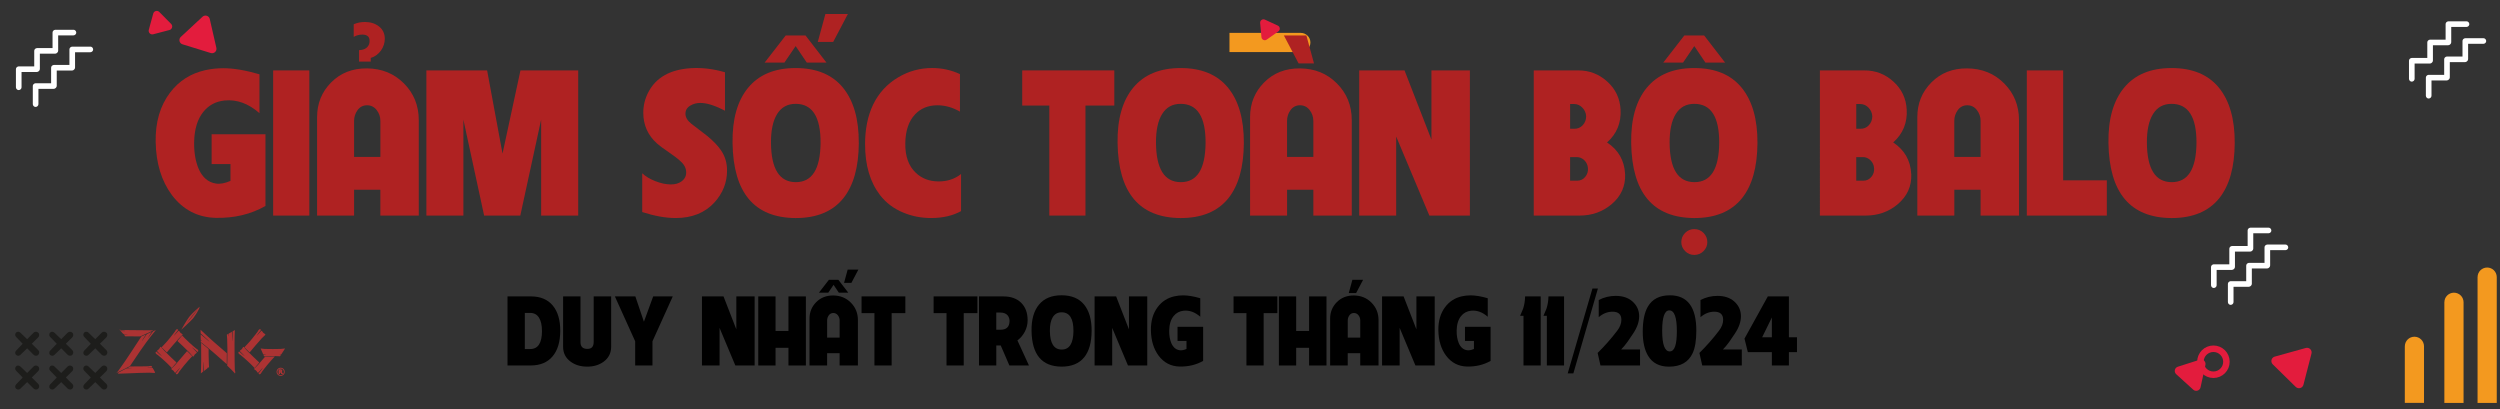 <?xml version="1.0" encoding="UTF-8"?>
<svg xmlns="http://www.w3.org/2000/svg" id="Layer_1" data-name="Layer 1" viewBox="0 0 1155.11 189.15">
  <rect x="0" y="0" width="1155.11" height="189.15" fill="#333333" stroke="none"/>
  <defs>
    <style>
      .cls-1 {
        fill: #f3991f;
      }

      .cls-2 {
        fill: none;
        stroke: #e31c3d;
        stroke-linecap: round;
        stroke-linejoin: round;
        stroke-width: 3px;
      }

      .cls-3 {
        fill: #1d1d1b;
      }

      .cls-4 {
        fill: #ac3333;
      }

      .cls-5 {
        fill: #af2222;
      }

      .cls-6 {
        fill: #fff;
      }

      .cls-7 {
        fill: #e31c3d;
      }
    </style>
  </defs>
  <g>
    <path class="cls-3" d="M17.68,177.39c-.98-1-1.99-1.98-2.99-2.96,1-.98,2-1.96,2.98-2.96.56-.57.61-1.59,0-2.15s-1.55-.6-2.15,0c-1.01.99-1.99,2-2.98,3.01-1.05-1.01-2.11-2.03-3.16-3.04-.53-.51-1.46-.56-1.97,0-.5.55-.56,1.43,0,1.97,1.02,1.06,2.04,2.12,3.07,3.18-1.02,1.06-2.04,2.12-3.06,3.19-.51.53-.56,1.46,0,1.97.55.5,1.43.56,1.97,0,1.05-1.01,2.11-2.03,3.16-3.05.99,1.01,1.98,2.02,2.99,3,.57.56,1.59.61,2.15,0s.6-1.55,0-2.15h-.01Z"></path>
    <path class="cls-3" d="M33.42,177.39c-.98-1-1.99-1.98-2.99-2.96,1-.98,2-1.96,2.98-2.96.56-.57.61-1.59,0-2.15s-1.55-.6-2.15,0c-1.01.99-2,2-2.98,3.01-1.05-1.01-2.11-2.03-3.16-3.04-.53-.51-1.46-.56-1.97,0-.5.55-.56,1.43,0,1.97,1.02,1.06,2.04,2.12,3.07,3.18-1.02,1.06-2.04,2.12-3.06,3.19-.51.53-.56,1.46,0,1.97.55.5,1.43.56,1.97,0,1.05-1.01,2.11-2.03,3.16-3.05.99,1.01,1.98,2.02,2.99,3,.57.56,1.59.61,2.15,0s.6-1.55,0-2.15h-.01Z"></path>
    <path class="cls-3" d="M49.16,177.39c-.98-1-1.99-1.98-2.99-2.96,1-.98,2-1.96,2.98-2.96.56-.57.61-1.59,0-2.15s-1.55-.6-2.15,0c-1.01.99-2,2-2.98,3.01-1.05-1.01-2.11-2.03-3.16-3.04-.53-.51-1.46-.56-1.97,0-.5.55-.56,1.43,0,1.97,1.02,1.06,2.04,2.12,3.07,3.18-1.02,1.06-2.04,2.12-3.06,3.19-.51.53-.56,1.46,0,1.97.55.5,1.43.56,1.97,0,1.05-1.01,2.11-2.03,3.16-3.05.99,1.01,1.98,2.02,2.99,3,.57.56,1.59.61,2.15,0s.6-1.55,0-2.15h-.01Z"></path>
    <path class="cls-3" d="M17.68,161.78c-.98-1-1.99-1.98-2.99-2.96,1-.98,2-1.96,2.98-2.96.56-.57.61-1.59,0-2.15s-1.55-.6-2.15,0c-1.01.99-1.99,2-2.98,3.01-1.05-1.01-2.11-2.03-3.16-3.04-.53-.51-1.46-.56-1.97,0-.5.55-.56,1.43,0,1.97,1.02,1.06,2.04,2.12,3.07,3.18-1.02,1.06-2.04,2.12-3.06,3.19-.51.53-.56,1.46,0,1.97.55.5,1.43.56,1.97,0,1.05-1.01,2.11-2.03,3.16-3.05.99,1.01,1.98,2.02,2.99,3,.57.56,1.59.61,2.15,0s.6-1.55,0-2.15h-.01Z"></path>
    <path class="cls-3" d="M33.42,161.78c-.98-1-1.99-1.98-2.99-2.96,1-.98,2-1.96,2.98-2.96.56-.57.61-1.59,0-2.15s-1.55-.6-2.15,0c-1.01.99-2,2-2.98,3.01-1.05-1.01-2.11-2.03-3.16-3.04-.53-.51-1.46-.56-1.97,0-.5.55-.56,1.43,0,1.97,1.02,1.06,2.04,2.12,3.07,3.18-1.02,1.06-2.04,2.12-3.06,3.19-.51.53-.56,1.46,0,1.97.55.5,1.43.56,1.97,0,1.05-1.01,2.11-2.03,3.16-3.05.99,1.01,1.98,2.02,2.99,3,.57.56,1.59.61,2.15,0s.6-1.55,0-2.15h-.01Z"></path>
    <path class="cls-3" d="M49.16,161.78c-.98-1-1.99-1.98-2.99-2.96,1-.98,2-1.96,2.98-2.96.56-.57.61-1.59,0-2.15s-1.55-.6-2.15,0c-1.01.99-2,2-2.98,3.01-1.05-1.01-2.11-2.03-3.16-3.04-.53-.51-1.46-.56-1.97,0-.5.55-.56,1.43,0,1.97,1.02,1.06,2.04,2.12,3.07,3.18-1.02,1.06-2.04,2.12-3.06,3.19-.51.53-.56,1.46,0,1.97.55.5,1.43.56,1.97,0,1.05-1.01,2.11-2.03,3.16-3.05.99,1.01,1.98,2.02,2.99,3,.57.56,1.59.61,2.15,0s.6-1.55,0-2.15h-.01Z"></path>
  </g>
  <g>
    <path class="cls-6" d="M1139.63,9.86h-8.35c-.06,0-.12.01-.18.02-.61.09-1.15.64-1.12,1.28v7.16h-7.16c-.06,0-.12.01-.18.02-.61.09-1.15.64-1.12,1.28v7.16h-7.16c-.06,0-.12.01-.18.02-.61.09-1.15.64-1.12,1.28v8.35c0,.68.6,1.33,1.3,1.3.7-.03,1.3-.57,1.3-1.3v-7.06h7.06c.37,0,.73-.18.98-.46.26-.23.42-.56.42-.94v-7.06h7.06c.37,0,.73-.18.98-.46.26-.23.42-.56.42-.94v-7.06h7.06c.68,0,1.33-.6,1.3-1.3-.03-.7-.57-1.3-1.3-1.3h-.01Z"></path>
    <path class="cls-6" d="M1147.43,17.66h-8.35c-.06,0-.12.01-.18.02-.61.09-1.15.64-1.12,1.28v7.16h-7.16c-.06,0-.12.01-.18.02-.61.09-1.15.64-1.12,1.28v7.16h-7.16c-.06,0-.12,0-.18.02-.61.09-1.15.64-1.12,1.28v8.35c0,.68.6,1.33,1.3,1.3.7-.03,1.3-.57,1.3-1.3v-7.06h7.06c.37,0,.73-.18.98-.46.26-.23.42-.56.42-.94v-7.06h7.06c.37,0,.73-.18.98-.46.26-.23.42-.56.42-.94v-7.06h7.06c.68,0,1.33-.6,1.3-1.3-.03-.7-.57-1.3-1.3-1.3h-.01Z"></path>
  </g>
  <g>
    <path class="cls-6" d="M33.93,13.76h-8.35c-.06,0-.12.01-.18.02-.61.09-1.15.64-1.12,1.28v7.16h-7.16c-.06,0-.12.01-.18.02-.61.09-1.15.64-1.12,1.28v7.16h-7.16c-.06,0-.12.01-.18.02-.61.09-1.15.64-1.12,1.28v8.35c0,.68.6,1.33,1.3,1.3.7-.03,1.3-.57,1.3-1.3v-7.06h7.06c.37,0,.73-.18.98-.46.26-.23.42-.56.42-.94v-7.06h7.06c.37,0,.73-.18.98-.46.26-.23.42-.56.42-.94v-7.06h7.06c.68,0,1.33-.6,1.3-1.3-.03-.7-.57-1.3-1.3-1.3h0Z"></path>
    <path class="cls-6" d="M41.73,21.55h-8.35c-.06,0-.12.01-.18.02-.61.09-1.15.64-1.12,1.28v7.16h-7.16c-.06,0-.12.01-.18.02-.61.09-1.15.64-1.12,1.28v7.16h-7.16c-.06,0-.12,0-.18.02-.61.09-1.15.64-1.12,1.28v8.35c0,.68.6,1.33,1.3,1.3.7-.03,1.3-.57,1.3-1.3v-7.06h7.06c.37,0,.73-.18.98-.46.26-.23.42-.56.42-.94v-7.06h7.06c.37,0,.73-.18.98-.46.26-.23.42-.56.42-.94v-7.06h7.06c.68,0,1.33-.6,1.3-1.3-.03-.7-.57-1.3-1.3-1.3h0Z"></path>
  </g>
  <path class="cls-1" d="M1144.74,128.04v58.13h8.87v-58.13c0-2.45-1.98-4.43-4.43-4.43h0c-2.45,0-4.43,1.98-4.43,4.43h0Z"></path>
  <path class="cls-1" d="M1129.4,139.66v46.51h8.87v-46.51c0-2.45-1.98-4.43-4.43-4.43h0c-2.45,0-4.43,1.98-4.43,4.43h0Z"></path>
  <path class="cls-1" d="M601.04,15.19h-32.97v8.87h32.97c2.45,0,4.43-1.98,4.43-4.43h0c0-2.45-1.98-4.43-4.43-4.43h0Z"></path>
  <path class="cls-1" d="M1111.13,160.01v26.12h8.87v-26.12c0-2.45-1.98-4.43-4.43-4.43h0c-2.45,0-4.43,1.98-4.43,4.43h0Z"></path>
  <circle class="cls-2" cx="1022.7" cy="167.14" r="6.01"></circle>
  <path class="cls-7" d="M1060.73,178.77l-10.62-10.43c-1.17-1.15-.66-3.13.92-3.57l14.35-3.99c1.58-.44,3.04,1,2.63,2.58l-3.72,14.42c-.41,1.59-2.38,2.13-3.55.99h-.01Z"></path>
  <path class="cls-7" d="M1019.01,168.59l-2.26,10.38c-.33,1.54-2.21,2.14-3.38,1.08l-7.86-7.15c-1.17-1.06-.75-2.98.75-3.46l10.12-3.23c1.5-.48,2.96.84,2.62,2.38h.01Z"></path>
  <path class="cls-7" d="M97.39,24.5l-13.07-4.03c-1.49-.46-1.92-2.36-.78-3.42l10.03-9.31c1.14-1.06,3-.49,3.35,1.03l3.05,13.34c.35,1.52-1.08,2.85-2.57,2.39h0Z"></path>
  <path class="cls-7" d="M590.66,14.51l-5.37,3.79c-.98.69-2.34.06-2.45-1.13l-.6-6.55c-.11-1.19,1.12-2.06,2.2-1.55l5.97,2.76c1.09.5,1.22,1.99.24,2.69h.01Z"></path>
  <path class="cls-7" d="M78.32,13.86l-7.53,1.98c-1.25.33-2.38-.82-2.04-2.06l2.05-7.51c.34-1.24,1.9-1.65,2.8-.74l5.48,5.53c.91.91.48,2.47-.76,2.8Z"></path>
  <g>
    <path class="cls-6" d="M1048.16,105.2h-8.35c-.06,0-.12.01-.18.02-.61.09-1.15.64-1.12,1.28v7.16h-7.16c-.06,0-.12,0-.18.02-.61.09-1.15.64-1.12,1.28v7.16h-7.16c-.06,0-.12,0-.18.02-.61.09-1.15.64-1.12,1.28v8.35c0,.68.6,1.33,1.3,1.3s1.3-.57,1.3-1.3v-7.06h7.06c.37,0,.73-.18.98-.46.26-.23.42-.56.42-.94v-7.06h7.06c.37,0,.73-.18.98-.46.26-.23.42-.56.42-.94v-7.06h7.06c.68,0,1.33-.6,1.3-1.3-.03-.7-.57-1.3-1.3-1.3h0Z"></path>
    <path class="cls-6" d="M1055.96,113h-8.35c-.06,0-.12,0-.18.02-.61.09-1.15.64-1.12,1.28v7.16h-7.16c-.06,0-.12,0-.18.02-.61.09-1.15.64-1.12,1.28v7.16h-7.16c-.06,0-.12,0-.18.02-.61.09-1.15.64-1.12,1.28v8.35c0,.68.6,1.33,1.3,1.3s1.3-.57,1.3-1.3v-7.06h7.06c.37,0,.73-.18.98-.46.26-.23.42-.56.42-.94v-7.06h7.06c.37,0,.73-.18.98-.46.26-.23.42-.56.42-.94v-7.06h7.06c.68,0,1.33-.6,1.3-1.3s-.57-1.3-1.3-1.3h0Z"></path>
  </g>
  <g>
    <g>
      <g>
        <path class="cls-4" d="M104.8,163.2l-.03,5.06c-.45-.41-5.14-4.51-6.06-5.33-.49-.44-1.52-1.3-2.52-2.13-.72-.6-1.43-1.18-1.9-1.57-.1-.08-.18-.15-.26-.21-.09-.07-.44-.34-.88-.68-.12-.09-.24-.18-.37-.28v-.9c.13.12.25.22.36.31.19.15.31.24.32.21.01-.03-.12-.17-.33-.38-.11-.11-.24-.23-.38-.36l-.04-2.43c.12.1.24.2.37.3.65.54,1.38,1.15,1.98,1.65.51.43.9.76,1.17.98.44.36.59.46.52.33-.03-.05-.22-.24-.51-.52-.79-.75-2.29-2.12-3.17-2.9-.14-.12-.26-.23-.36-.33l-.03-1.65c.57.55,2.27,2.14,3.6,3.35.94.85,1.9,1.71,2.62,2.35.91.81,3.35,2.93,5.89,5.12Z"></path>
        <path class="cls-4" d="M108.5,171.08c-.04-.1-.08-2.13-.1-4.52-.03-2.96-.05-6.47-.04-7.58.01-2.01.08-5.81.14-6.22.01-.11.03-.19.04-.26l-1.08.61c0,.79-.06,4.24-.13,4.41-.07.17-.08-.3-.11-1.65-.02-.79-.04-1.82-.07-2.58l-1.54.88c-.02.66-.05,1.29-.1,1.3s-.06-.57-.07-1.2l-.63.36c.07.81.13,1.69.14,1.84,0,.08,0,.16.01.26.05,1.12.12,3.58.11,4.45,0,.44,0,1.4,0,2.4,0,1.17,0,2.4-.02,2.94-.01.47-.04,1.47-.07,2.43.03.03.06.06.09.09h0c1.3,1.25,2.96,2.85,3.18,3.16.07.1.15.21.23.33.11,0,.18-.07.21-.27,0-.05.01-.09.01-.15.01-.36-.09-.81-.18-1.01Z"></path>
        <path class="cls-4" d="M96.59,169.59l-.6.47c0-.39-.02-.67-.06-.66-.04,0-.07.34-.08.78l-1.62,1.25c-.03-.74-.05-1.69-.07-2.44-.03-1.36-.04-1.85-.12-1.67-.07.16-.13,3.4-.14,4.35l-1.12.86c-.02-.08,0-.22.04-.41.06-.41.13-4.25.15-6.28,0-1.1,0-4.51-.04-7.45l3.45,2.88c0,1.07,0,1.88,0,2.35-.01.88.07,3.36.12,4.5,0,.1,0,.18.01.26,0,.11.04.61.08,1.2Z"></path>
      </g>
      <g>
        <g>
          <path class="cls-4" d="M84.3,154.74c-.24.33-1.05.93-1.61,1.57-.41.47-1.63,1.86-2.99,3.4-1.08,1.29-2.08,2.47-2.62,3.12l-1.82-1.75c.16-.21.24-.34.2-.32-.03.02-.13.11-.28.25l-.54-.52c.58-.63,1.3-1.41,1.79-1.92.17-.18.49-.55.9-1.01l.11-.13c.4-.47.71-.85.87-1.04.78-1,2.32-2.89,2.47-3.17.14-.28.42-.79.66-.97.2-.16.4-.2.55-.13.03.01.06.03.08.05.05.04.11.08.16.13.09.09.12.19-.07.4-.28.31-1.82,2.28-1.88,2.46-.06.17,1.57-1.61,1.8-1.88.22-.27.39-.57.66-.38.27.2.39.72.81,1,.24.16.51.3.67.45.13.12.18.25.07.4Z"></path>
          <path class="cls-4" d="M91.6,162.25s-.03.06-.05.09c-.04.06-.08.12-.12.17-.08.09-.18.13-.38-.07-.3-.3-2.16-1.92-2.33-1.99-.16-.06,1.52,1.66,1.78,1.9.26.24.54.42.36.7-.19.28-.68.41-.95.86-.15.25-.28.54-.42.71-.12.13-.24.19-.38.08-.32-.25-.88-1.11-1.48-1.71-.45-.43-1.76-1.72-3.22-3.15-.93-.88-1.81-1.7-2.44-2.29l2.19-2.55c.47.49.97,1.01,1.33,1.39.17.18,1.89,1.82,2.07,1.99.95.83,2.74,2.46,3,2.61.26.15.74.45.92.7.15.21.19.42.12.58Z"></path>
          <path class="cls-4" d="M88.85,164.57c-.58.62-1.28,1.39-1.76,1.89-.17.18-1.73,1.99-1.88,2.19-.78,1-2.32,2.89-2.47,3.17-.14.28-.42.79-.66.97-.2.16-.4.2-.55.13-.03-.01-.06-.03-.08-.05-.05-.04-.11-.08-.16-.12-.09-.09-.12-.19.07-.4.28-.31,1.82-2.28,1.88-2.46.06-.17-1.57,1.61-1.8,1.88-.22.27-.39.57-.66.38-.27-.2-.39-.72-.81-1-.24-.16-.51-.3-.67-.45-.13-.12-.18-.25-.07-.4.24-.33,1.05-.93,1.61-1.57.41-.47,5.04-5.85,5.59-6.5l1.82,1.76c-.14.19-.22.31-.18.29.03-.02.12-.1.25-.22l.54.52Z"></path>
          <path class="cls-4" d="M81.55,167.49l-2.19,2.55c-.47-.49-.97-1-1.33-1.38-.17-.18-.52-.52-.96-.95l-.13-.12c-.45-.42-.8-.75-.99-.92-.95-.83-2.74-2.46-3-2.61-.26-.15-.74-.45-.92-.7-.15-.21-.19-.42-.12-.58.01-.03.03-.06.05-.09.04-.06.08-.12.12-.17.08-.09.18-.13.38.07.3.3,2.16,1.92,2.33,1.99.16.06-1.52-1.66-1.78-1.9-.26-.24-.54-.42-.36-.7.19-.28.68-.41.95-.86.15-.25.28-.54.42-.71.12-.14.24-.19.38-.08.32.25.88,1.11,1.48,1.71.45.43,1.76,1.73,3.22,3.15.93.87,1.8,1.69,2.43,2.29Z"></path>
        </g>
        <path class="cls-4" d="M92.23,141.72s-3.55,3.08-4.78,4.66-3.71,5.99-3.71,5.99c0,0,4.76-4.37,5.46-5.25.7-.88,3.13-4.48,3.02-5.39ZM90.84,143.63l-.63.83c-.43.55-.86,1.09-1.29,1.64-.44.54-.88,1.08-1.33,1.61-.45.53-.9,1.06-1.36,1.58.41-.57.83-1.12,1.25-1.67.42-.55.86-1.09,1.29-1.64.44-.54.88-1.08,1.33-1.61l.67-.8c.23-.26.46-.53.69-.78-.2.28-.41.56-.62.84Z"></path>
      </g>
      <g>
        <g>
          <path class="cls-4" d="M122.56,154.74c-.24.33-1.05.93-1.61,1.57-.41.47-1.63,1.86-2.99,3.4-1.08,1.29-2.08,2.47-2.62,3.12l-1.82-1.75c.16-.21.24-.34.2-.32-.03.02-.13.11-.28.25l-.54-.52c.58-.63,1.3-1.41,1.79-1.92.17-.18.49-.55.9-1.01l.11-.13c.4-.47.71-.85.87-1.04.78-1,2.32-2.89,2.47-3.17.14-.28.42-.79.66-.97.2-.16.4-.2.55-.13.03.01.06.03.08.05.05.04.11.08.16.13.09.09.12.19-.07.4-.28.31-1.82,2.28-1.88,2.46-.06.17,1.57-1.61,1.8-1.88.22-.27.39-.57.66-.38.27.2.39.72.81,1,.24.16.51.3.67.45.13.12.18.25.07.4Z"></path>
          <path class="cls-4" d="M127.01,164.68c-.56.6-1.21,1.31-1.66,1.78-.17.18-1.73,1.99-1.88,2.19-.78,1-2.32,2.89-2.47,3.17s-.42.79-.66.97c-.2.16-.4.2-.55.13-.03-.01-.06-.03-.08-.05-.05-.04-.11-.08-.16-.12-.09-.09-.12-.19.07-.4.28-.31,1.82-2.28,1.88-2.46.06-.17-1.57,1.61-1.8,1.88-.22.27-.39.57-.66.38-.27-.2-.39-.72-.81-1-.24-.16-.51-.3-.67-.45-.13-.12-.18-.25-.07-.4.24-.33,1.05-.93,1.61-1.57.24-.28,1.94-2.25,3.42-3.96l4.5-.08Z"></path>
          <path class="cls-4" d="M119.81,167.49l-2.19,2.55c-.47-.49-.97-1-1.33-1.38-.17-.18-.52-.52-.96-.95l-.13-.12c-.45-.42-.8-.75-.99-.92-.95-.83-2.74-2.46-3-2.61-.26-.15-.74-.45-.92-.7-.15-.21-.19-.42-.12-.58.01-.03.03-.06.05-.09.04-.06.08-.12.12-.17.08-.09.18-.13.38.07.3.3,2.16,1.92,2.33,1.99.16.06-1.52-1.66-1.78-1.9-.26-.24-.54-.42-.36-.7.19-.28.68-.41.95-.86.15-.25.28-.54.42-.71.12-.14.24-.19.38-.08.32.25.88,1.11,1.48,1.71.45.43,1.76,1.73,3.22,3.15.93.87,1.8,1.69,2.43,2.29Z"></path>
        </g>
        <path class="cls-4" d="M129.05,163.82s.07.02.15.03c.14.02.35.04.6.06.01,0,.03,0,.04,0l-.46.71c-.71-.04-1.6-.07-2.18-.1-.21-.01-.6-.02-1.11-.02h-.14c-.51,0-.9.01-1.11.02-.78.04-2.09.09-2.8.14l-.31-.71c.46-.03.91-.07,1.13-.1.07,0,.12-.02.13-.03,0,0,0,0,0-.01-.01,0-.05-.01-.11-.02-.1-.01-.25-.03-.43-.04-.25-.02-.56-.03-.84-.04l-1.18-2.69s.03,0,.04,0c.33-.04,1.14.2,1.84.2.51,0,2.02.02,3.7.05,1.68-.02,3.19-.04,3.7-.05.7,0,1.51-.24,1.84-.2.05,0,.1.03.13.06l-1.72,2.66c-.52.03-.98.06-.92.1Z"></path>
      </g>
      <g>
        <path class="cls-4" d="M70.93,152.64l-6.18,2.8c-2.41-.02-6.39-.05-6.52-.05-.11,0-.19.02-.28.04l-.82-.93c.25-.03.64-.04,1.01-.04.53,0,.97.06.94,0-.03-.07-1.54-.17-1.91-.17-.08,0-.16,0-.23,0h0s-.82-.92-.82-.92l-.38-.43h.01s1.97.11,2.05.05c.08-.06-.01-.13-.31-.14-.18,0-1.58-.1-1.98-.16l-.05-.06-.27-.3c.08-.08.33.07.51.12.21.06,2.02.08,2.62.06.5-.01,9.88.09,12.6.12Z"></path>
        <path class="cls-4" d="M72.05,152.57c-.09.14-.25.27-.58.61-.33.34-3.57,4.55-3.73,4.78-.05.07-.11.15-.17.23-.73,1-2.31,3.21-2.84,4.02-.58.87-4.55,6.75-4.69,6.95l-6.23,3.15c.21-.3.52-.62.69-.74.09-.07,1.56-2.18,3.27-4.66,2.14-3.1,4.48-6.78,5.16-7.8.76-1.13,1.73-2.61,2.41-3.67l2.11-.9c-.52.77-1.78,2.67-1.82,2.84-.05.19-.1.34.76-.88.47-.66,1.04-1.5,1.51-2.16l2.19-1c-.35.6-1.97,3.06-1.91,3.12.06.06,2.23-3.03,2.57-3.42l.6-.27c.27-.05.74-.26.7-.19Z"></path>
        <path class="cls-4" d="M71.62,172.03c0,.16-.05.26-.23.29-.41.05-1.64-.14-2.49-.12-.63.01-2.48.06-4.54.1-2.06.08-3.91.16-4.54.18-.85.03-4.63.2-5.04.18-.18-.01-.34-.19-.34-.35l3.64-1.93.53-.18c.35,0,2.77-.15,2.61-.2-.12-.04-1.36-.03-2.25-.02l1.13-.67c.81.02,8.17-.01,8.47-.08.3-.08.86-.2,1.16-.16.26.04.42.14.48.28.01.03.02.05.03.08,0,.06.02.12.03.18,0,.11-.05.19-.33.2-.42,0-1.76.05-1.93.12-.17.06,1.51.06,1.87.04.35-.02.69-.09.74.2.05.29.52.69.62,1.13.06.25.39.53.39.72Z"></path>
        <polygon class="cls-4" points="56.95 154.29 56.94 154.29 56.12 153.37 56.95 154.29"></polygon>
      </g>
    </g>
    <g>
      <path class="cls-4" d="M130.63,172.74c-.09-.19-.18-.37-.28-.56-.04-.07-.08-.14-.13-.21-.05-.06-.11-.11-.18-.13-.01,0-.02,0-.04-.01.06-.02.11-.04.16-.07.09-.06.16-.14.19-.24.04-.12.04-.24,0-.36-.02-.09-.07-.16-.14-.22-.06-.05-.14-.09-.22-.11-.11-.03-.22-.04-.33-.04-.27,0-.54,0-.81,0,0,0-.01,0-.01.01v1.95s0,.01.01.01h.49s.01,0,.01-.01v-.71s0-.02,0-.03c0,0,.02,0,.03,0,.06,0,.12,0,.18,0,.08.01.14.04.19.1.04.04.06.09.09.14.08.16.16.33.24.49,0,0,0,0,.01,0h.52s0,0,0,0c0,0,0,0,0,0ZM129.87,171.48c-.02.08-.07.13-.15.15-.05.01-.09.02-.14.02h-.21s0,0,0,0v-.49s0-.01,0-.01h.22c.05,0,.1,0,.15.02.07.02.11.07.13.14.01.06.01.12,0,.18Z"></path>
      <path class="cls-4" d="M129.68,169.91c-1.04,0-1.89.84-1.89,1.89,0,1.04.84,1.89,1.89,1.89,1.04,0,1.89-.84,1.89-1.89,0-1.04-.84-1.89-1.89-1.89ZM129.68,173.31c-.83,0-1.5-.67-1.5-1.5,0-.83.67-1.5,1.5-1.5.83,0,1.5.67,1.5,1.5,0,.83-.67,1.5-1.5,1.5Z"></path>
      <path class="cls-4" d="M130.63,172.74c-.09-.19-.18-.37-.28-.56-.04-.07-.08-.14-.13-.21-.05-.06-.11-.11-.18-.13-.01,0-.02,0-.04-.01.06-.02.11-.04.16-.07.09-.06.16-.14.19-.24.04-.12.04-.24,0-.36-.02-.09-.07-.16-.14-.22-.06-.05-.14-.09-.22-.11-.11-.03-.22-.04-.33-.04-.27,0-.54,0-.81,0,0,0-.01,0-.01.01v1.95s0,.01.01.01h.49s.01,0,.01-.01v-.71s0-.02,0-.03c0,0,.02,0,.03,0,.06,0,.12,0,.18,0,.08.01.14.04.19.1.04.04.06.09.09.14.08.16.16.33.24.49,0,0,0,0,.01,0h.52s0,0,0,0c0,0,0,0,0,0ZM129.87,171.48c-.02.08-.07.13-.15.15-.05.01-.09.02-.14.02h-.21s0,0,0,0v-.49s0-.01,0-.01h.22c.05,0,.1,0,.15.02.07.02.11.07.13.14.01.06.01.12,0,.18Z"></path>
      <path class="cls-4" d="M130.63,172.74c-.09-.19-.18-.37-.28-.56-.04-.07-.08-.14-.13-.21-.05-.06-.11-.11-.18-.13-.01,0-.02,0-.04-.01.06-.02.11-.04.16-.07.09-.06.16-.14.19-.24.04-.12.04-.24,0-.36-.02-.09-.07-.16-.14-.22-.06-.05-.14-.09-.22-.11-.11-.03-.22-.04-.33-.04-.27,0-.54,0-.81,0,0,0-.01,0-.01.01v1.95s0,.01.01.01h.49s.01,0,.01-.01v-.71s0-.02,0-.03c0,0,.02,0,.03,0,.06,0,.12,0,.18,0,.08.01.14.04.19.1.04.04.06.09.09.14.08.16.16.33.24.49,0,0,0,0,.01,0h.52s0,0,0,0c0,0,0,0,0,0ZM129.87,171.48c-.02.08-.07.13-.15.15-.05.01-.09.02-.14.02h-.21s0,0,0,0v-.49s0-.01,0-.01h.22c.05,0,.1,0,.15.02.07.02.11.07.13.14.01.06.01.12,0,.18Z"></path>
    </g>
  </g>
  <g>
    <path class="cls-5" d="M122.65,95.17c-6.7,3.83-14.34,5.65-22.91,5.49-8.35-.2-15.1-3.69-20.27-10.47-4.86-6.53-7.37-14.74-7.54-24.62-.17-9.1,2.04-16.68,6.62-22.74,4.1-5.42,9.51-8.88,16.21-10.39,2.74-.61,5.54-.92,8.42-.92,4.75,0,10.31.94,16.71,2.81v17.96c-5.08-4.47-10.46-6.42-16.12-5.86-4.05.42-7.31,2.16-9.8,5.23-2.74,3.38-4.16,8.07-4.27,14.07-.06,4.75.63,8.81,2.05,12.19,1.73,3.99,4.37,6.28,7.91,6.87,1.93.33,4.2-.07,6.83-1.21v-7.79h-8.71v-13.74h24.88v33.12Z"></path>
    <path class="cls-5" d="M142.92,99.61h-16.71V32.53h16.71v67.09Z"></path>
    <path class="cls-5" d="M193.5,99.61h-17.76v-11.93h-12.14v11.93h-17.09v-45.52c0-6.31,2.17-11.65,6.51-16.02,4.34-4.37,9.86-6.53,16.56-6.47,6.81.06,12.5,2.37,17.06,6.95,4.56,4.58,6.85,10.23,6.85,16.96v44.1ZM163.43,11.21c1.62-.7,3.34-1.05,5.15-1.05,2.62,0,4.82.7,6.57,2.09,1.76,1.4,2.64,3.28,2.64,5.65,0,1.95-.59,3.77-1.76,5.44-1.26,1.73-2.83,2.88-4.73,3.43v1.68h-5.4v-5.28c1.73-.06,3-.53,3.81-1.42.7-.73,1.05-1.63,1.05-2.72,0-.95-.2-1.65-.59-2.09-.59-.64-1.51-.96-2.76-.96-1.4,0-2.72.35-3.98,1.05v-5.82ZM175.75,72.52v-16.63c0-1.9-.57-3.58-1.72-5.05-1.15-1.47-2.62-2.2-4.44-2.2s-3.3.75-4.38,2.24c-1.07,1.49-1.61,3.16-1.61,5v16.63h12.14Z"></path>
    <path class="cls-5" d="M267.16,99.61h-17.13v-44.35l-9.63,44.35h-16.71l-9.59-44.35v44.35h-17.09V32.53h28.06l7.12,38.44,8.29-38.44h26.68v67.09Z"></path>
    <path class="cls-5" d="M334.96,51.16c-4.55-2.4-8.35-3.6-11.39-3.6-1.7,0-3.22.41-4.56,1.21-1.54.89-2.3,2.15-2.3,3.77s.89,3.18,2.68,4.61c2.46,1.9,4.91,3.78,7.37,5.65,2.85,2.35,4.98,4.58,6.41,6.7,1.84,2.68,2.76,5.79,2.76,9.34,0,5.5-1.94,10.4-5.82,14.7-4.41,4.8-10.39,7.2-17.92,7.2-4.58,0-9.73-.92-15.45-2.76v-17.92c1.48,1.42,3.5,2.64,6.05,3.64,2.55,1,4.93,1.51,7.14,1.51,2.01,0,3.62-.43,4.82-1.3,1.54-1.09,2.3-2.48,2.3-4.19,0-1.9-.82-3.59-2.47-5.07-1.09-1.09-2.92-2.5-5.49-4.25-2.57-1.74-4.4-3.11-5.49-4.08-4.24-3.77-6.37-8.51-6.37-14.24,0-3.35.78-6.52,2.35-9.51,3.54-6.76,10.06-10.44,19.56-11.06,5.08-.33,10.36.29,15.83,1.88v17.76Z"></path>
    <path class="cls-5" d="M396.81,66.07c-.06,11.17-2.46,19.7-7.2,25.59-4.91,6.06-12.24,9.09-21.99,9.09-19.1-.11-28.81-11.67-29.15-34.67-.17-11.03,2.25-19.56,7.24-25.59,5-6.03,12.3-9.05,21.9-9.05s16.92,3.02,21.86,9.05,7.38,14.56,7.33,25.59ZM381.86,28.92h-9.09l-5.15-7.62-5.19,7.62h-9.13l9.72-12.52h9.17l9.67,12.52ZM379.14,66.07c.06-12.06-3.78-18.09-11.52-18.09-3.77,0-6.62,1.57-8.56,4.71-1.94,3.14-2.88,7.6-2.83,13.38.11,12.01,3.91,18.04,11.39,18.09,7.57.06,11.4-5.97,11.52-18.09ZM391.75,6.48l-6.78,12.9h-7.12l3.52-12.9h10.39Z"></path>
    <path class="cls-5" d="M444.05,97.56c-3.88,2.12-8.49,3.18-13.82,3.18-4.58,0-8.86-.84-12.86-2.51-4.41-1.81-7.98-4.5-10.72-8.04-4.63-6-6.95-13.86-6.95-23.58,0-6.92,1.23-13,3.69-18.22,2.62-5.42,6.52-9.65,11.68-12.69,4.8-2.85,10.02-4.27,15.66-4.27,4.52,0,8.79.94,12.81,2.81v17.34c-3.38-1.95-6.84-2.93-10.39-2.93-4.24,0-7.68,1.38-10.3,4.15-2.99,3.13-4.51,7.66-4.56,13.61-.06,5.83,1.55,10.3,4.82,13.4,2.79,2.68,6.34,4.02,10.64,4.02,3.99,0,7.43-1.14,10.3-3.43v17.17Z"></path>
    <path class="cls-5" d="M514.86,48.77h-13.32v50.84h-16.71v-50.84h-12.52v-16.25h42.55v16.25Z"></path>
    <path class="cls-5" d="M574.71,66.07c-.06,11.17-2.46,19.7-7.2,25.59-4.91,6.06-12.24,9.09-21.99,9.09-19.1-.11-28.81-11.67-29.15-34.67-.17-11.03,2.25-19.56,7.25-25.59,5-6.03,12.3-9.05,21.9-9.05s16.92,3.02,21.86,9.05,7.38,14.56,7.33,25.59ZM557.03,66.07c.06-12.06-3.78-18.09-11.52-18.09-3.77,0-6.62,1.57-8.56,4.71s-2.88,7.6-2.83,13.38c.11,12.01,3.91,18.04,11.39,18.09,7.57.06,11.4-5.97,11.52-18.09Z"></path>
    <path class="cls-5" d="M624.58,99.61h-17.76v-11.93h-12.14v11.93h-17.09v-45.52c0-6.31,2.17-11.65,6.51-16.02,4.34-4.37,9.86-6.53,16.56-6.47,6.81.06,12.5,2.37,17.06,6.95,4.56,4.58,6.85,10.23,6.85,16.96v44.1ZM607.12,29.3h-7.12l-6.78-12.9h10.39l3.52,12.9ZM606.82,72.52v-16.63c0-1.9-.57-3.58-1.72-5.05-1.14-1.47-2.62-2.2-4.44-2.2s-3.3.75-4.38,2.24c-1.08,1.49-1.61,3.16-1.61,5v16.63h12.14Z"></path>
    <path class="cls-5" d="M679.15,99.61h-18.72l-15.33-36.52v36.52h-17.09V32.53h20.94l12.44,31.99v-31.99h17.76v67.09Z"></path>
    <path class="cls-5" d="M750.88,80.39c.22,5.61-1.87,10.27-6.28,13.99-4.16,3.49-9.1,5.23-14.83,5.23h-21.11V32.53h20.6c5.14,0,9.6,1.73,13.4,5.19,3.8,3.46,5.83,7.75,6.11,12.86.36,6.11-1.72,11.2-6.24,15.24,5.25,3.49,8.03,8.35,8.33,14.57ZM732.87,53.72c-.08-1.53-.66-2.86-1.74-3.98-1.08-1.12-2.37-1.68-3.87-1.68h-1.8v11.43h1.88c1.56.06,2.88-.49,3.94-1.63,1.06-1.14,1.59-2.53,1.59-4.15ZM733.71,77.75c-.11-1.48-.67-2.71-1.67-3.69-1-.98-2.16-1.47-3.48-1.47h-3.1v10.89h3.35c1.42,0,2.62-.57,3.6-1.72.98-1.14,1.41-2.48,1.3-4.02Z"></path>
    <path class="cls-5" d="M812.02,66.07c-.06,11.17-2.46,19.7-7.2,25.59-4.91,6.06-12.24,9.09-21.99,9.09-19.1-.11-28.81-11.67-29.15-34.67-.17-11.03,2.25-19.56,7.25-25.59,5-6.03,12.3-9.05,21.9-9.05s16.92,3.02,21.86,9.05,7.38,14.56,7.33,25.59ZM797.07,28.92h-9.09l-5.15-7.62-5.19,7.62h-9.13l9.72-12.52h9.17l9.67,12.52ZM794.35,66.07c.06-12.06-3.78-18.09-11.52-18.09-3.77,0-6.62,1.57-8.56,4.71s-2.88,7.6-2.83,13.38c.11,12.01,3.91,18.04,11.39,18.09,7.57.06,11.4-5.97,11.52-18.09ZM788.86,111.88c0,1.59-.59,2.97-1.76,4.15-1.17,1.17-2.6,1.76-4.27,1.76s-3.06-.59-4.23-1.76-1.76-2.55-1.76-4.15c0-1.67.59-3.1,1.76-4.27s2.58-1.76,4.23-1.76,3.1.59,4.27,1.76c1.17,1.17,1.76,2.6,1.76,4.27Z"></path>
    <path class="cls-5" d="M883.09,80.39c.22,5.61-1.87,10.27-6.28,13.99-4.16,3.49-9.1,5.23-14.83,5.23h-21.11V32.53h20.6c5.14,0,9.6,1.73,13.4,5.19,3.8,3.46,5.83,7.75,6.11,12.86.36,6.11-1.72,11.2-6.24,15.24,5.25,3.49,8.03,8.35,8.33,14.57ZM865.08,53.72c-.08-1.53-.66-2.86-1.74-3.98-1.08-1.12-2.37-1.68-3.87-1.68h-1.8v11.43h1.88c1.56.06,2.88-.49,3.94-1.63,1.06-1.14,1.59-2.53,1.59-4.15ZM865.92,77.75c-.11-1.48-.67-2.71-1.67-3.69-1-.98-2.16-1.47-3.48-1.47h-3.1v10.89h3.35c1.42,0,2.62-.57,3.6-1.72.98-1.14,1.41-2.48,1.3-4.02Z"></path>
    <path class="cls-5" d="M932.88,99.61h-17.76v-11.93h-12.14v11.93h-17.09v-45.52c0-6.31,2.17-11.65,6.51-16.02,4.34-4.37,9.86-6.53,16.56-6.47,6.81.06,12.5,2.37,17.06,6.95,4.56,4.58,6.85,10.23,6.85,16.96v44.1ZM915.12,72.52v-16.63c0-1.9-.57-3.58-1.72-5.05-1.14-1.47-2.62-2.2-4.44-2.2s-3.3.75-4.38,2.24c-1.08,1.49-1.61,3.16-1.61,5v16.63h12.14Z"></path>
    <path class="cls-5" d="M973.46,99.61h-36.98V32.53h16.79v50.8h20.18v16.29Z"></path>
    <path class="cls-5" d="M1032.54,66.07c-.06,11.17-2.46,19.7-7.2,25.59-4.91,6.06-12.24,9.09-21.99,9.09-19.1-.11-28.81-11.67-29.15-34.67-.17-11.03,2.25-19.56,7.25-25.59,5-6.03,12.3-9.05,21.9-9.05s16.92,3.02,21.86,9.05,7.38,14.56,7.33,25.59ZM1014.87,66.07c.06-12.06-3.78-18.09-11.52-18.09-3.77,0-6.62,1.57-8.56,4.71s-2.88,7.6-2.83,13.38c.11,12.01,3.91,18.04,11.39,18.09,7.57.06,11.4-5.97,11.52-18.09Z"></path>
  </g>
  <g>
    <path d="M258.86,152.95c-.03,5.06-1.22,8.98-3.58,11.75-2.36,2.78-5.72,4.16-10.09,4.16h-10.7v-31.91h10.78c4.4,0,7.77,1.4,10.11,4.2,2.34,2.8,3.5,6.73,3.48,11.79ZM250.41,152.91c0-2.66-.46-4.71-1.39-6.16s-2.28-2.17-4.04-2.17h-2.49v16.69h2.49c3.63,0,5.44-2.79,5.44-8.37Z"></path>
    <path d="M282.38,160.22c0,2.91-1.17,5.22-3.51,6.93-2.12,1.53-4.69,2.28-7.71,2.25-2.99-.03-5.5-.8-7.55-2.33-2.28-1.69-3.43-3.96-3.43-6.81v-23.31h8.03v21.14c0,2.07,1.05,3.11,3.15,3.11,1.97.03,2.95-1.04,2.95-3.19v-21.06h8.07v23.27Z"></path>
    <path d="M310.85,136.95l-9.38,20.74v11.18h-7.99v-11.18l-9.38-20.74h9.46l3.96,11.71,4.28-11.71h9.04Z"></path>
    <path d="M348.66,168.87h-8.9l-7.29-17.37v17.37h-8.13v-31.91h9.96l5.92,15.22v-15.22h8.45v31.91Z"></path>
    <path d="M372.35,168.87h-8.05v-8.17h-5.96v8.17h-7.99v-31.91h7.99v15.96h5.96v-15.96h8.05v31.91Z"></path>
    <path d="M396.39,168.87h-8.45v-5.68h-5.78v5.68h-8.13v-21.65c0-3,1.03-5.54,3.1-7.62,2.06-2.08,4.69-3.1,7.88-3.08,3.24.03,5.95,1.13,8.12,3.31s3.26,4.87,3.26,8.07v20.98ZM391.95,135.24h-4.36l-2.45-3.63-2.45,3.63h-4.32l4.62-5.96h4.36l4.6,5.96ZM387.95,155.98v-7.91c0-.9-.27-1.7-.82-2.4-.54-.7-1.25-1.05-2.11-1.05s-1.57.36-2.08,1.07c-.51.71-.77,1.5-.77,2.38v7.91h5.78ZM396.61,124.56l-3.23,6.14h-3.39l1.67-6.14h4.94Z"></path>
    <path d="M418.31,144.68h-6.33v24.18h-7.95v-24.18h-5.96v-7.73h20.24v7.73Z"></path>
    <path d="M451.61,144.68h-6.33v24.18h-7.95v-24.18h-5.96v-7.73h20.24v7.73Z"></path>
    <path d="M475.42,168.87h-9.04l-4-9.26h-2.05v9.26h-7.99v-31.91h11.33c3.4,0,6.1.96,8.09,2.87,2.03,1.98,3.05,4.68,3.05,8.11,0,1.89-.44,3.66-1.3,5.32-.87,1.66-2.01,3-3.42,4.02l5.34,11.59ZM466.46,148.43c0-1.12-.31-2.04-.94-2.77-.74-.82-1.82-1.24-3.23-1.24h-1.97v7.93h1.97c2.72,0,4.11-1.31,4.16-3.92Z"></path>
    <path d="M504.38,152.91c-.03,5.31-1.17,9.37-3.43,12.17-2.34,2.88-5.82,4.32-10.46,4.32-9.08-.05-13.71-5.55-13.87-16.5-.08-5.25,1.07-9.3,3.45-12.17,2.38-2.87,5.85-4.3,10.42-4.3s8.05,1.43,10.4,4.3c2.35,2.87,3.51,6.93,3.49,12.17ZM495.98,152.91c.03-5.74-1.8-8.61-5.48-8.61-1.79,0-3.15.75-4.07,2.24-.92,1.49-1.37,3.62-1.34,6.36.05,5.71,1.86,8.58,5.42,8.61,3.6.03,5.42-2.84,5.48-8.61Z"></path>
    <path d="M530.08,168.87h-8.91l-7.29-17.37v17.37h-8.13v-31.91h9.96l5.92,15.22v-15.22h8.45v31.91Z"></path>
    <path d="M555.9,166.75c-3.19,1.82-6.82,2.69-10.9,2.61-3.97-.09-7.18-1.75-9.64-4.98-2.31-3.11-3.51-7.01-3.59-11.71-.08-4.33.97-7.93,3.15-10.82,1.95-2.58,4.52-4.22,7.71-4.94,1.3-.29,2.64-.44,4-.44,2.26,0,4.91.44,7.95,1.33v8.55c-2.42-2.12-4.97-3.05-7.67-2.79-1.93.2-3.48,1.03-4.66,2.49-1.3,1.61-1.98,3.84-2.03,6.69-.03,2.26.3,4.19.98,5.8.82,1.9,2.08,2.99,3.76,3.27.92.16,2-.03,3.25-.58v-3.71h-4.14v-6.53h11.83v15.76Z"></path>
    <path d="M590.19,144.68h-6.33v24.18h-7.95v-24.18h-5.96v-7.73h20.24v7.73Z"></path>
    <path d="M612.9,168.87h-8.05v-8.17h-5.96v8.17h-7.99v-31.91h7.99v15.96h5.96v-15.96h8.05v31.91Z"></path>
    <path d="M636.94,168.87h-8.45v-5.68h-5.78v5.68h-8.13v-21.65c0-3,1.03-5.54,3.1-7.62,2.07-2.08,4.69-3.1,7.88-3.08,3.24.03,5.95,1.13,8.12,3.31,2.17,2.18,3.26,4.87,3.26,8.07v20.98ZM628.5,155.98v-7.91c0-.9-.27-1.7-.82-2.4-.54-.7-1.25-1.05-2.11-1.05s-1.57.36-2.08,1.07c-.51.71-.77,1.5-.77,2.38v7.91h5.78ZM629.81,129.28l-3.23,6.14h-3.39l1.67-6.14h4.94Z"></path>
    <path d="M662.9,168.87h-8.91l-7.29-17.37v17.37h-8.13v-31.91h9.96l5.92,15.22v-15.22h8.45v31.91Z"></path>
    <path d="M688.72,166.75c-3.19,1.82-6.82,2.69-10.9,2.61-3.97-.09-7.18-1.75-9.64-4.98-2.31-3.11-3.51-7.01-3.59-11.71-.08-4.33.97-7.93,3.15-10.82,1.95-2.58,4.52-4.22,7.71-4.94,1.3-.29,2.64-.44,4-.44,2.26,0,4.91.44,7.95,1.33v8.55c-2.42-2.12-4.97-3.05-7.67-2.79-1.93.2-3.48,1.03-4.66,2.49-1.3,1.61-1.98,3.84-2.03,6.69-.03,2.26.3,4.19.98,5.8.82,1.9,2.08,2.99,3.76,3.27.92.16,2-.03,3.25-.58v-3.71h-4.14v-6.53h11.83v15.76Z"></path>
    <path d="M711.87,168.87h-7.95v-22.97h-1.55c.7-1.61,1.17-2.71,1.39-3.31.57-1.77.87-3.65.9-5.64h7.21v31.91Z"></path>
    <path d="M722.66,168.87h-7.95v-22.97h-1.55c.7-1.61,1.17-2.71,1.39-3.31.57-1.77.87-3.65.9-5.64h7.21v31.91Z"></path>
    <path d="M738.3,133.33l-11.34,39.2h-2.61l11.42-39.2h2.53Z"></path>
    <path d="M757.76,168.87h-18.27l-1.31-5.8c3.21-3.15,6.24-6.57,9.06-10.28,1.27-1.66,1.91-3.33,1.91-5.02,0-2.5-1.36-3.75-4.08-3.75-2.31,0-4.44.84-6.39,2.53v-7.93c2.47-1.28,5.09-1.91,7.87-1.91,3.17,0,5.73.84,7.67,2.53,2.1,1.85,3.15,4.14,3.15,6.89,0,2.56-.94,5.25-2.83,8.05-1.49,2.23-2.32,3.45-2.49,3.67-1.04,1.45-2.04,2.66-3.01,3.63h8.73v7.39Z"></path>
    <path d="M783.78,152.75c0,4.59-.58,8.1-1.75,10.52-1.93,4.09-5.56,6.14-10.9,6.14-4.41,0-7.62-1.66-9.62-4.98-1.66-2.72-2.49-6.43-2.49-11.14,0-5.06.79-8.94,2.37-11.63,2.03-3.48,5.42-5.22,10.16-5.22,8.15,0,12.23,5.44,12.23,16.32ZM774.78,152.95c0-6.36-1.16-9.54-3.49-9.54-2.19,0-3.29,3.14-3.29,9.42s1.16,9.54,3.47,9.54,3.31-3.14,3.31-9.42Z"></path>
    <path d="M804.78,168.87h-18.27l-1.31-5.8c3.21-3.15,6.24-6.57,9.06-10.28,1.27-1.66,1.91-3.33,1.91-5.02,0-2.5-1.36-3.75-4.08-3.75-2.31,0-4.44.84-6.39,2.53v-7.93c2.47-1.28,5.09-1.91,7.87-1.91,3.17,0,5.73.84,7.67,2.53,2.1,1.85,3.15,4.14,3.15,6.89,0,2.56-.94,5.25-2.83,8.05-1.49,2.23-2.32,3.45-2.49,3.67-1.04,1.45-2.04,2.66-3.01,3.63h8.73v7.39Z"></path>
    <path d="M830.28,162.71h-3.73v6.16h-7.87v-6.16h-11.1l-1.55-6.26,10.78-19.5h9.74v18.87h3.73v6.89ZM818.68,155.82v-9.14l-4.48,9.14h4.48Z"></path>
  </g>
</svg>
